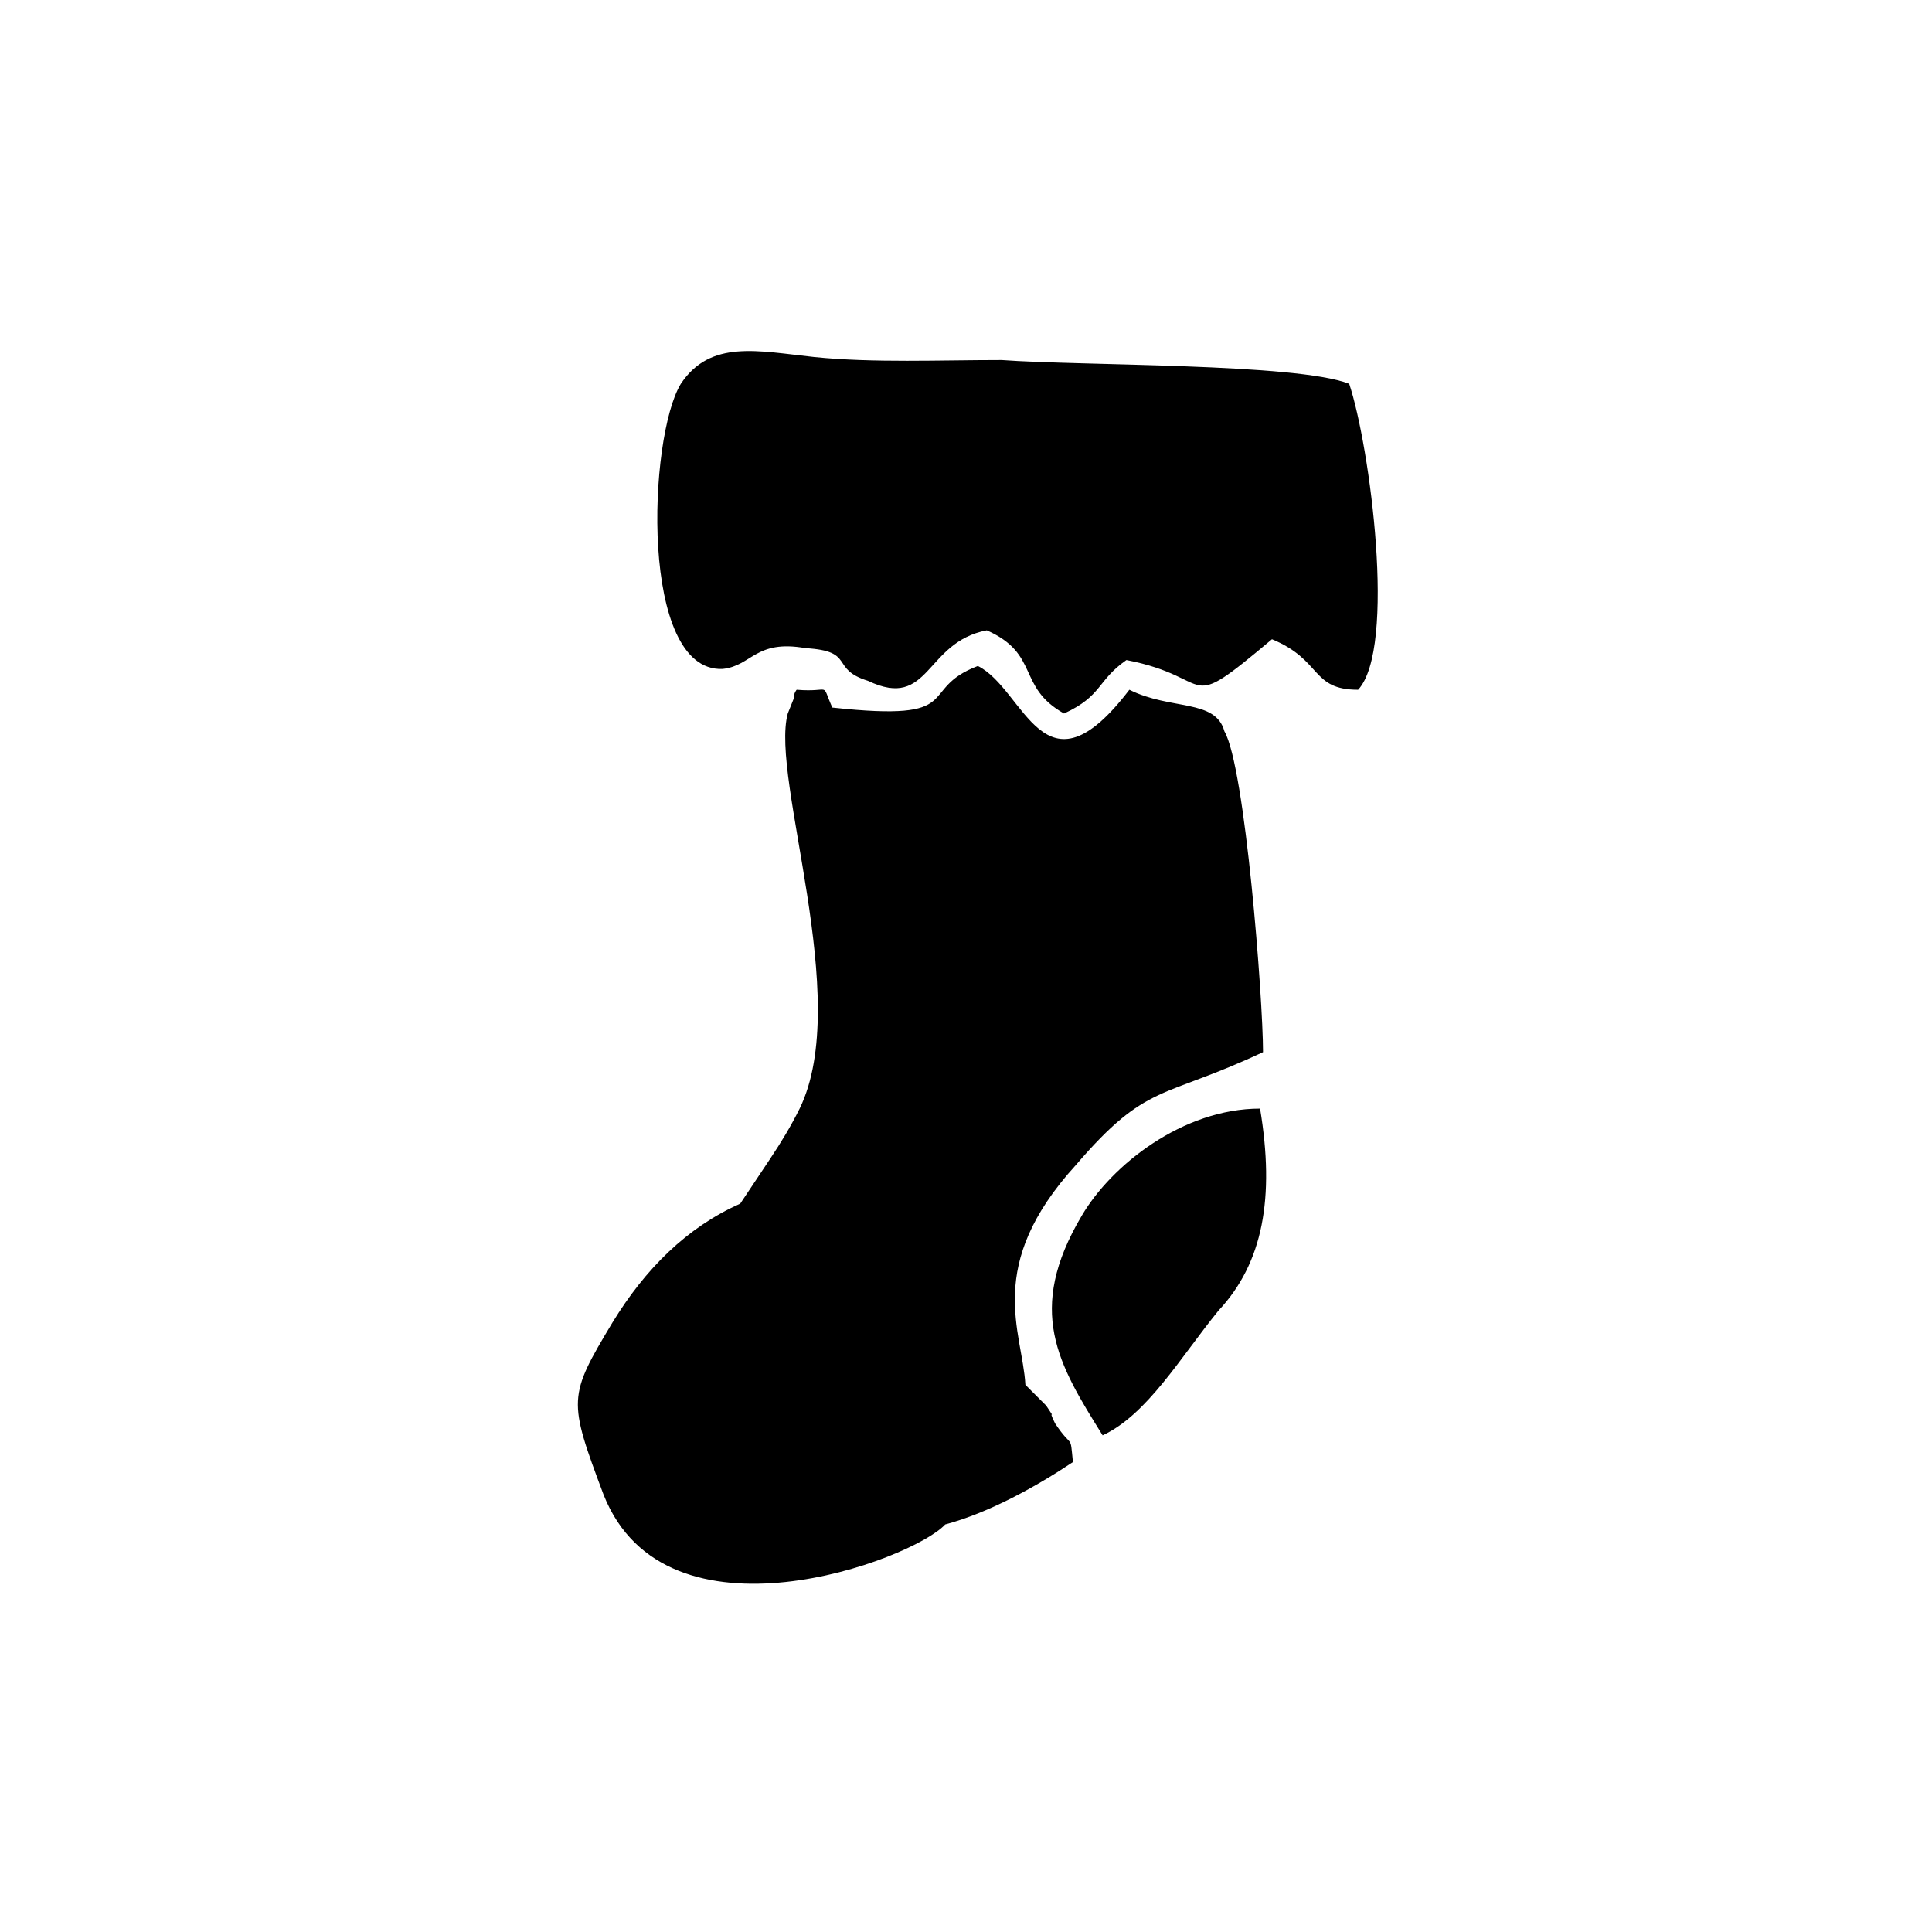 <?xml version="1.0" encoding="UTF-8"?>
<!-- Uploaded to: ICON Repo, www.svgrepo.com, Generator: ICON Repo Mixer Tools -->
<svg fill="#000000" width="800px" height="800px" version="1.1" viewBox="144 144 512 512" xmlns="http://www.w3.org/2000/svg">
 <path d="m324.43 245.71c-8.66 14.168-11.02 76.359 11.02 75.57 7.871-0.789 8.66-7.871 22.043-5.512 13.383 0.789 6.297 5.512 16.531 8.66 16.531 7.871 14.957-10.234 31.488-13.383 14.168 6.297 7.871 14.957 20.469 22.043 10.234-4.723 8.66-8.66 16.531-14.168 24.402 4.723 14.168 14.957 38.574-5.512 13.383 5.512 10.234 13.383 22.828 13.383 10.234-11.02 3.148-64.551-2.363-81.082-14.168-5.512-70.848-4.723-92.102-6.297-16.531 0-33.852 0.789-49.594-0.789-14.957-1.574-27.551-4.723-35.426 7.086zm153.5 192.08c-20.469 0-39.359 14.957-47.23 28.34-14.957 25.191-6.297 39.359 5.512 58.254 11.809-5.512 20.469-20.469 30.699-33.062 11.809-12.598 14.957-29.918 11.02-53.531zm-122.8-111s-0.789 0.789-0.789 2.363l-1.574 3.934c-4.723 17.32 17.32 75.57 3.148 104.7-2.363 4.723-4.723 8.66-7.871 13.383l-7.871 11.809c-14.168 6.297-25.191 17.32-33.852 31.488-11.809 19.68-11.809 20.469-2.363 45.656 16.531 41.723 81.867 17.32 90.527 7.871 11.809-3.148 24.402-10.234 33.852-16.531-0.789-7.871 0-3.148-4.723-10.234-2.363-4.723 0.789 0-2.363-4.723l-5.512-5.512c-0.789-14.168-11.02-31.488 13.383-58.254 18.895-22.043 22.828-17.32 49.594-29.914 0-14.168-4.723-75.57-10.234-85.02-2.363-8.66-14.168-5.512-25.191-11.02-22.828 29.914-27.551 0-40.148-6.297-16.531 6.297-2.363 14.957-38.574 11.02-3.141-7.082 0.008-3.934-9.438-4.719z" fill-rule="evenodd"/>
</svg>